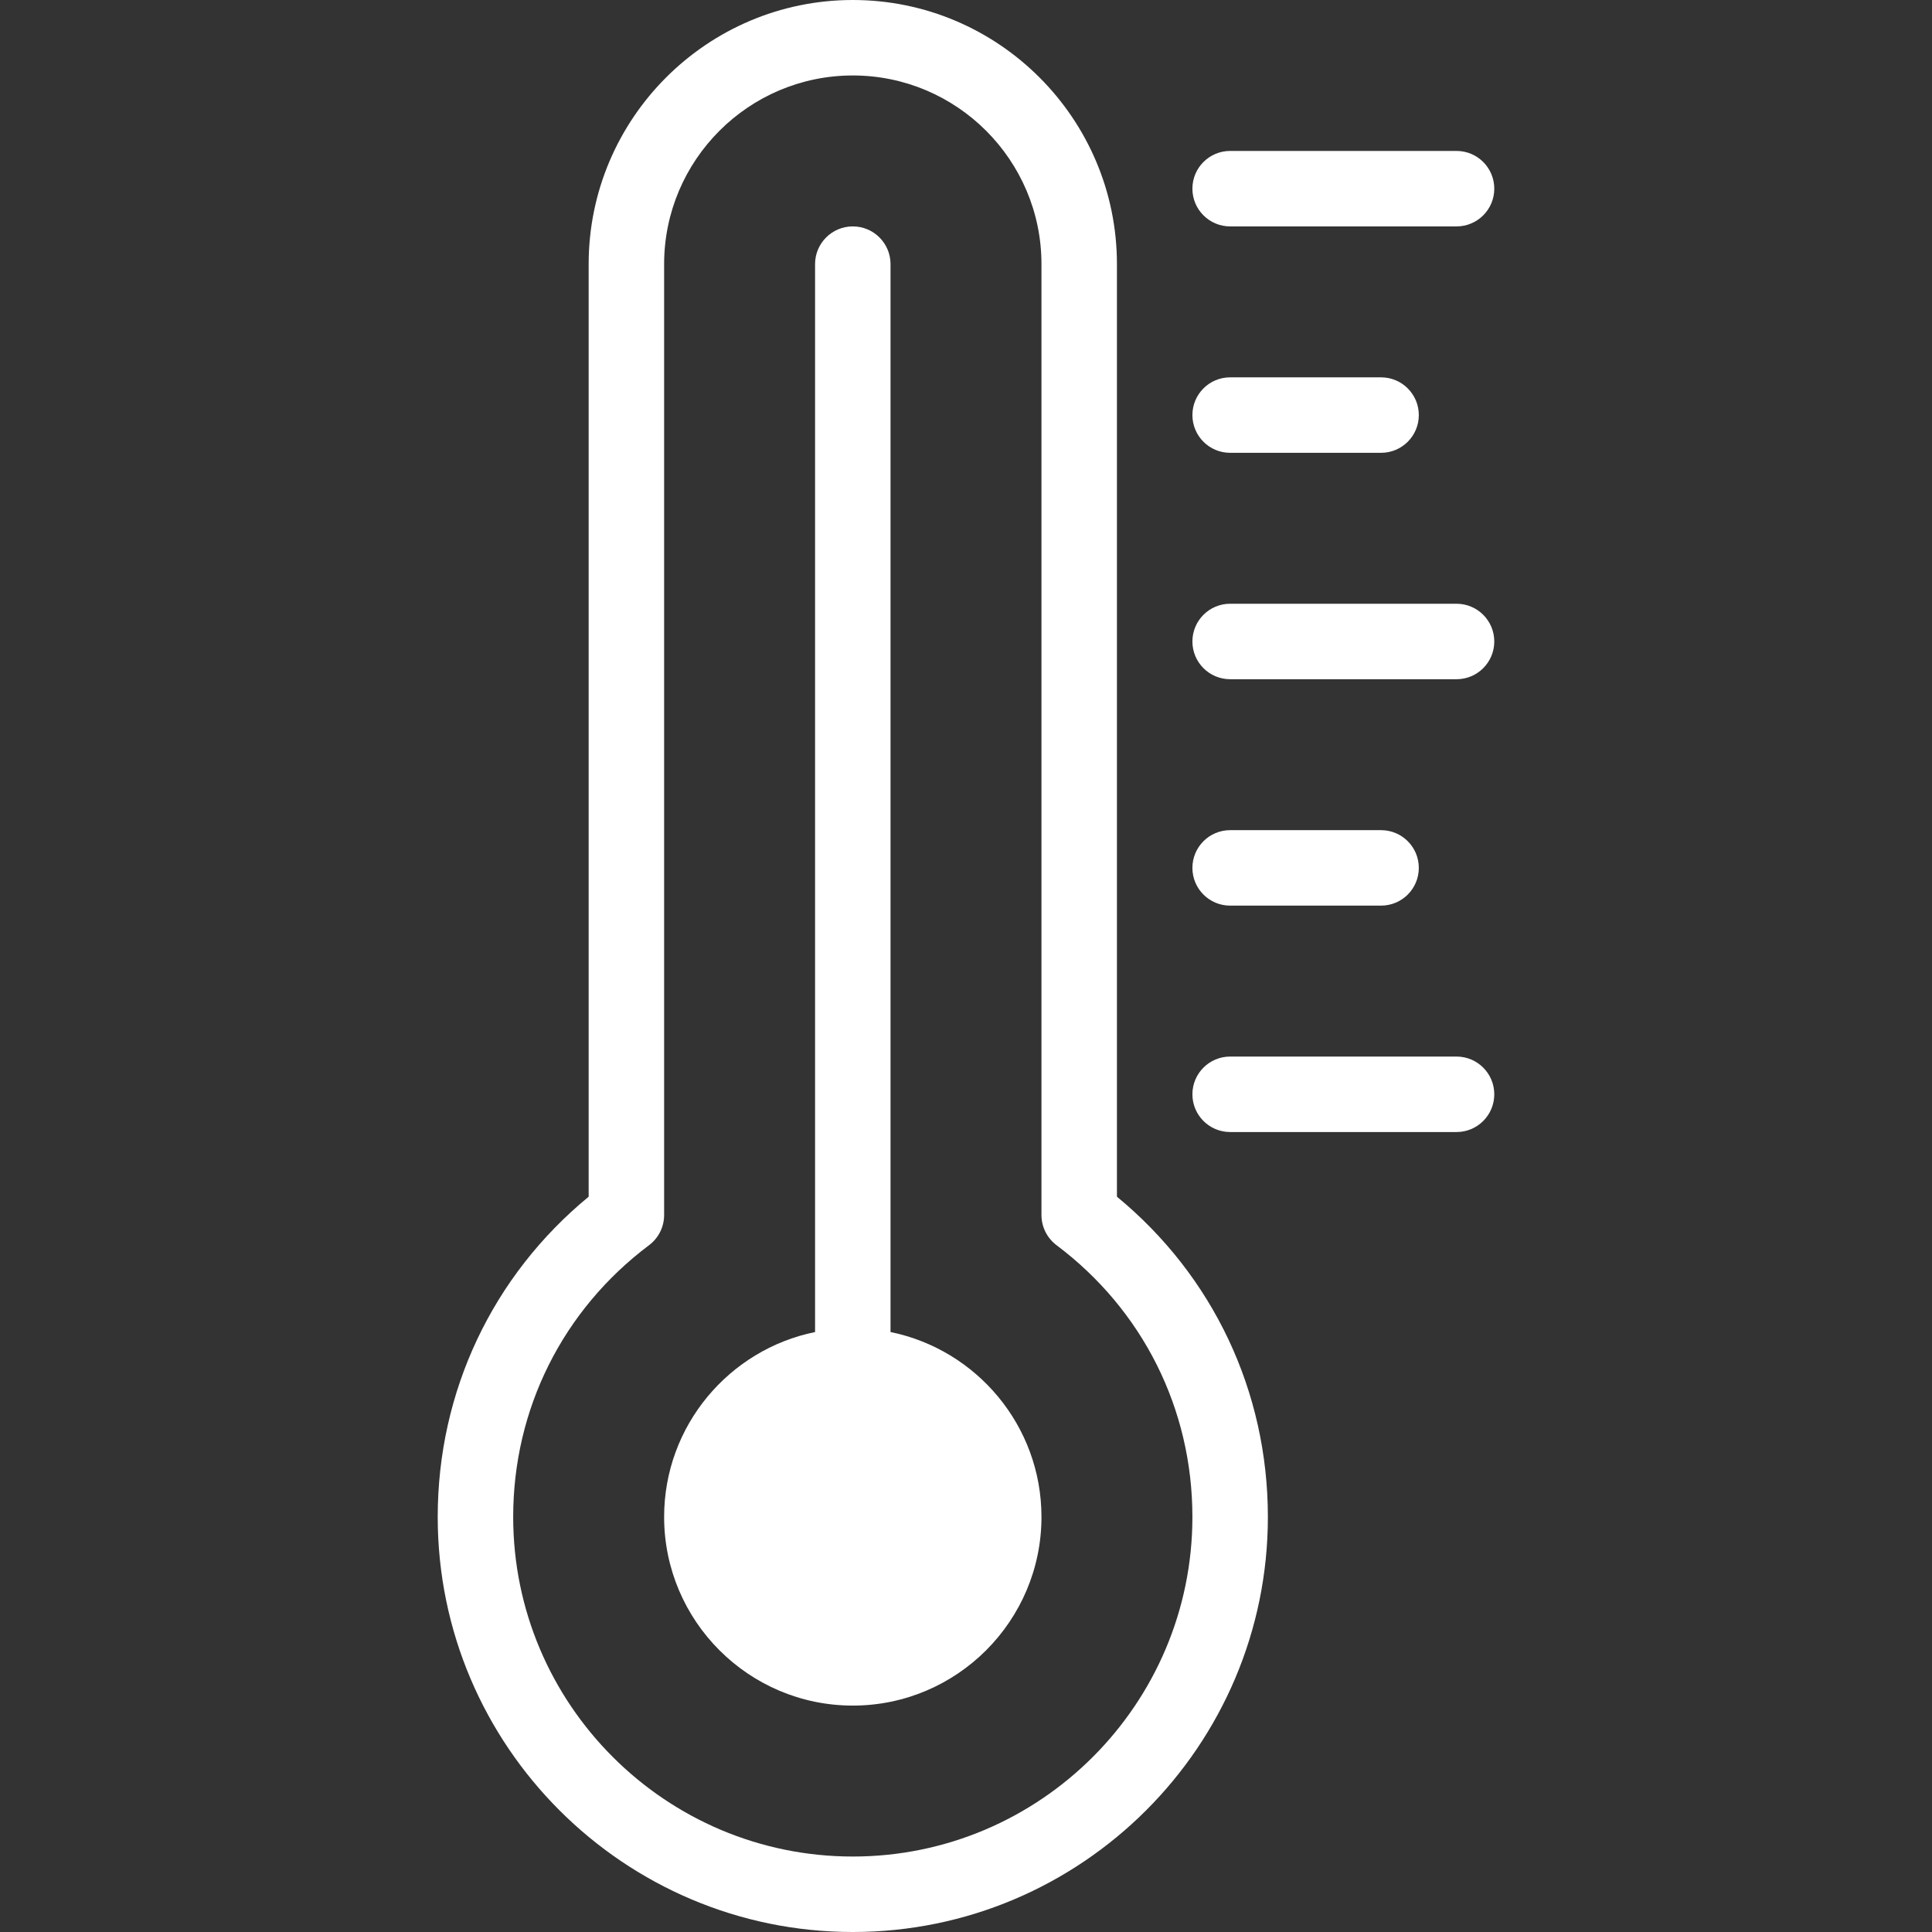 <svg id="Capa_1" enable-background="new 0 0 512 512" height="300" viewBox="0 0 512 512" width="300" xmlns="http://www.w3.org/2000/svg" version="1.1" xmlns:xlink="http://www.w3.org/1999/xlink" xmlns:svgjs="http://svgjs.dev/svgjs"><rect x="0" y="0" width="512" height="512" fill="#333333" stroke="none"/><g width="100%" height="100%" transform="matrix(1,0,0,1,0,0)"><g><path d="m296 317.139v-247.139c0-38.598-31.402-70-70-70s-70 31.402-70 70v247.139c-25.486 20.986-40 51.634-40 84.861 0 60.654 49.346 110 110 110s110-49.346 110-110c0-33.228-14.514-63.875-40-84.861zm-70 174.861c-49.626 0-90-40.374-90-90 0-28.577 13.124-54.824 36.006-72.012 2.515-1.889 3.994-4.851 3.994-7.996v-251.992c0-27.57 22.43-50 50-50s50 22.43 50 50v251.993c0 3.145 1.479 6.107 3.994 7.996 22.882 17.187 36.006 43.434 36.006 72.011 0 49.626-40.374 90-90 90z" fill="#ffffff" fill-opacity="1" data-original-color="#000000ff" stroke="none" stroke-opacity="1"/><path d="m326 60h60c5.522 0 10-4.477 10-10s-4.478-10-10-10h-60c-5.522 0-10 4.477-10 10s4.478 10 10 10z" fill="#ffffff" fill-opacity="1" data-original-color="#000000ff" stroke="none" stroke-opacity="1"/><path d="m326 120h40c5.522 0 10-4.477 10-10s-4.478-10-10-10h-40c-5.522 0-10 4.477-10 10s4.478 10 10 10z" fill="#ffffff" fill-opacity="1" data-original-color="#000000ff" stroke="none" stroke-opacity="1"/><path d="m386 160h-60c-5.522 0-10 4.477-10 10s4.478 10 10 10h60c5.522 0 10-4.477 10-10s-4.478-10-10-10z" fill="#ffffff" fill-opacity="1" data-original-color="#000000ff" stroke="none" stroke-opacity="1"/><path d="m326 240h40c5.522 0 10-4.477 10-10s-4.478-10-10-10h-40c-5.522 0-10 4.477-10 10s4.478 10 10 10z" fill="#ffffff" fill-opacity="1" data-original-color="#000000ff" stroke="none" stroke-opacity="1"/><path d="m386 280h-60c-5.522 0-10 4.477-10 10s4.478 10 10 10h60c5.522 0 10-4.477 10-10s-4.478-10-10-10z" fill="#ffffff" fill-opacity="1" data-original-color="#000000ff" stroke="none" stroke-opacity="1"/><path d="m236 353.006v-283.006c0-5.523-4.477-10-10-10s-10 4.477-10 10v283.006c-22.795 4.646-40 24.848-40 48.994 0 27.57 22.43 50 50 50s50-22.43 50-50c0-24.146-17.205-44.348-40-48.994z" fill="#ffffff" fill-opacity="1" data-original-color="#000000ff" stroke="none" stroke-opacity="1"/></g></g></svg>